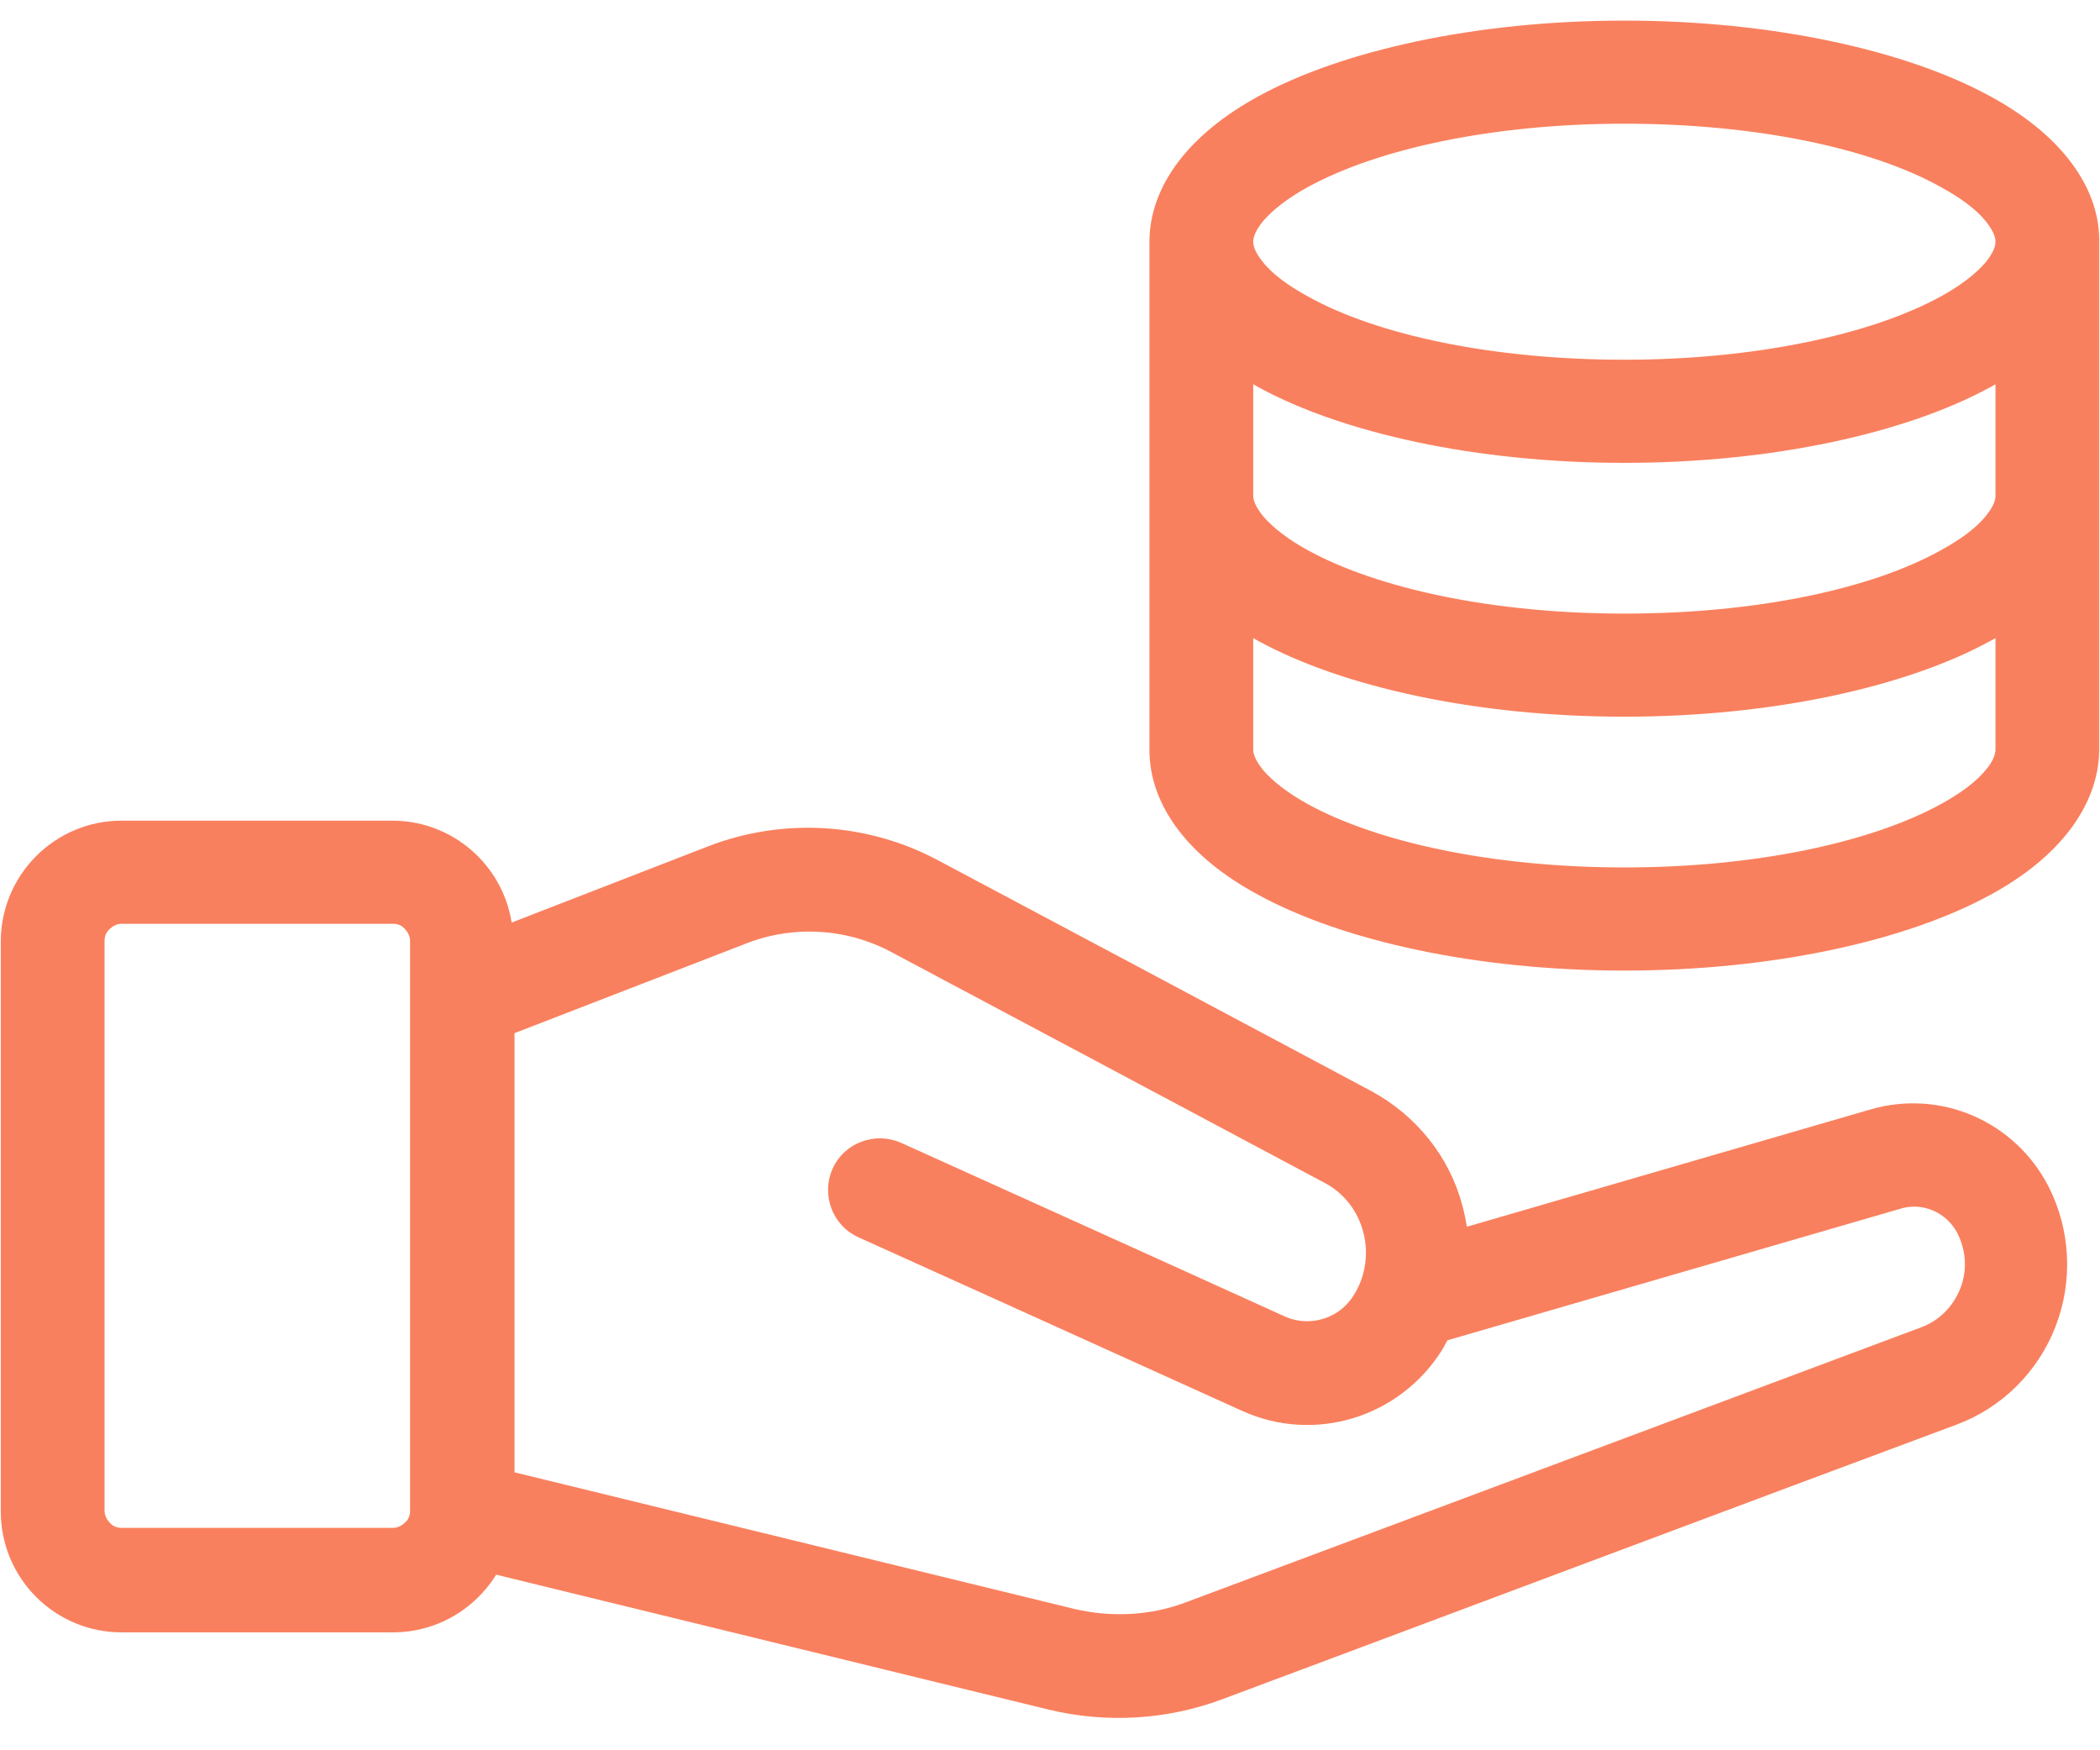 <svg width="48" height="40" viewBox="0 0 48 40" fill="none" xmlns="http://www.w3.org/2000/svg">
<mask id="path-1-outside-1_4407_3708" maskUnits="userSpaceOnUse" x="-0.582" y="-0.129" width="49" height="40" fill="black">
<rect fill="white" x="-0.582" y="-0.129" width="49" height="40"/>
<path fill-rule="evenodd" clip-rule="evenodd" d="M11.125 35.522L24.064 38.682C25.306 38.981 26.611 38.902 27.79 38.462C31.375 37.125 40.037 33.871 44.565 32.189C45.509 31.843 46.248 31.104 46.609 30.176C46.971 29.249 46.924 28.195 46.468 27.299C45.792 25.979 44.282 25.318 42.852 25.743L33.167 28.557C33.167 28.258 33.12 27.959 33.041 27.661C32.774 26.639 32.082 25.79 31.154 25.287C28.262 23.746 23.844 21.388 21.265 20.02C19.74 19.202 17.932 19.092 16.313 19.721L11.329 21.655V21.514C11.329 20.885 11.078 20.287 10.637 19.847C10.197 19.407 9.6 19.155 8.971 19.155H2.776C2.147 19.155 1.55 19.407 1.11 19.847C0.67 20.287 0.418 20.885 0.418 21.514V34.547C0.418 35.176 0.67 35.773 1.11 36.214C1.55 36.654 2.147 36.905 2.776 36.905H8.986C9.615 36.905 10.213 36.654 10.653 36.214C10.857 36.009 11.015 35.789 11.125 35.538V35.522ZM32.805 30.302C32.742 30.428 32.679 30.538 32.617 30.648C31.752 32.016 30.022 32.55 28.545 31.874C25.463 30.475 19.787 27.912 19.787 27.912C19.394 27.739 19.221 27.268 19.394 26.875C19.567 26.482 20.039 26.309 20.432 26.482C20.432 26.482 26.108 29.044 29.189 30.444C29.944 30.79 30.84 30.522 31.28 29.815C31.61 29.296 31.705 28.651 31.547 28.054C31.39 27.456 30.997 26.953 30.447 26.67C27.554 25.13 23.136 22.771 20.558 21.403C19.442 20.806 18.105 20.727 16.926 21.183L11.361 23.337V33.965C11.361 33.965 11.408 33.965 11.439 33.981L24.457 37.157C25.384 37.377 26.375 37.33 27.271 36.984L44.046 30.711C44.565 30.522 44.974 30.113 45.178 29.595C45.383 29.076 45.351 28.51 45.1 28.007C44.77 27.362 44.031 27.032 43.339 27.236L32.837 30.286L32.805 30.302ZM9.773 21.498V34.531C9.773 34.736 9.694 34.94 9.537 35.082C9.395 35.223 9.191 35.317 8.986 35.317H2.776C2.572 35.317 2.367 35.239 2.226 35.082C2.084 34.94 1.99 34.736 1.99 34.531V21.498C1.99 21.293 2.069 21.089 2.226 20.948C2.367 20.806 2.572 20.712 2.776 20.712H8.986C9.191 20.712 9.395 20.79 9.537 20.948C9.678 21.089 9.773 21.293 9.773 21.498Z"/>
<path fill-rule="evenodd" clip-rule="evenodd" d="M47.583 17.143V5.493C47.583 4.424 46.781 3.355 45.303 2.553C43.464 1.547 40.477 0.871 37.128 0.871C33.779 0.871 30.792 1.547 28.953 2.553C27.459 3.37 26.673 4.439 26.673 5.524V17.143C26.673 18.228 27.459 19.297 28.953 20.099C30.792 21.105 33.779 21.781 37.128 21.781C40.477 21.781 43.464 21.105 45.303 20.099C46.781 19.297 47.567 18.228 47.583 17.143ZM46.011 13.857C45.791 14.014 45.571 14.156 45.303 14.297C43.464 15.303 40.477 15.979 37.128 15.979C33.779 15.979 30.792 15.303 28.953 14.297C28.701 14.156 28.465 14.014 28.245 13.857V17.127C28.245 17.379 28.371 17.614 28.56 17.85C28.827 18.165 29.22 18.463 29.707 18.731C31.374 19.643 34.078 20.224 37.128 20.224C40.178 20.224 42.882 19.643 44.549 18.731C45.036 18.463 45.429 18.18 45.697 17.85C45.885 17.63 46.011 17.379 46.011 17.127V13.857ZM46.011 8.055C45.791 8.213 45.571 8.354 45.303 8.496C43.464 9.502 40.477 10.178 37.128 10.178C33.779 10.178 30.792 9.502 28.953 8.496C28.701 8.354 28.465 8.213 28.245 8.055V11.326C28.245 11.577 28.371 11.813 28.56 12.049C28.827 12.363 29.22 12.662 29.707 12.929C31.374 13.841 34.078 14.423 37.128 14.423C40.178 14.423 42.882 13.857 44.549 12.929C45.036 12.662 45.429 12.379 45.697 12.049C45.885 11.813 46.011 11.593 46.011 11.326V8.055ZM28.245 5.524C28.245 5.273 28.371 5.037 28.56 4.801C28.827 4.487 29.22 4.188 29.707 3.921C31.374 3.009 34.078 2.427 37.128 2.427C40.178 2.427 42.882 2.993 44.549 3.921C45.036 4.188 45.429 4.471 45.697 4.801C45.885 5.037 46.011 5.273 46.011 5.524C46.011 5.776 45.885 6.012 45.697 6.247C45.429 6.562 45.036 6.861 44.549 7.128C42.882 8.04 40.162 8.621 37.128 8.621C34.094 8.621 31.374 8.055 29.707 7.128C29.22 6.861 28.827 6.578 28.56 6.247C28.371 6.012 28.245 5.776 28.245 5.524Z"/>
</mask>
<path fill-rule="evenodd" clip-rule="evenodd" d="M11.125 35.522L24.064 38.682C25.306 38.981 26.611 38.902 27.79 38.462C31.375 37.125 40.037 33.871 44.565 32.189C45.509 31.843 46.248 31.104 46.609 30.176C46.971 29.249 46.924 28.195 46.468 27.299C45.792 25.979 44.282 25.318 42.852 25.743L33.167 28.557C33.167 28.258 33.12 27.959 33.041 27.661C32.774 26.639 32.082 25.79 31.154 25.287C28.262 23.746 23.844 21.388 21.265 20.02C19.74 19.202 17.932 19.092 16.313 19.721L11.329 21.655V21.514C11.329 20.885 11.078 20.287 10.637 19.847C10.197 19.407 9.6 19.155 8.971 19.155H2.776C2.147 19.155 1.55 19.407 1.11 19.847C0.67 20.287 0.418 20.885 0.418 21.514V34.547C0.418 35.176 0.67 35.773 1.11 36.214C1.55 36.654 2.147 36.905 2.776 36.905H8.986C9.615 36.905 10.213 36.654 10.653 36.214C10.857 36.009 11.015 35.789 11.125 35.538V35.522ZM32.805 30.302C32.742 30.428 32.679 30.538 32.617 30.648C31.752 32.016 30.022 32.55 28.545 31.874C25.463 30.475 19.787 27.912 19.787 27.912C19.394 27.739 19.221 27.268 19.394 26.875C19.567 26.482 20.039 26.309 20.432 26.482C20.432 26.482 26.108 29.044 29.189 30.444C29.944 30.79 30.84 30.522 31.28 29.815C31.61 29.296 31.705 28.651 31.547 28.054C31.39 27.456 30.997 26.953 30.447 26.67C27.554 25.13 23.136 22.771 20.558 21.403C19.442 20.806 18.105 20.727 16.926 21.183L11.361 23.337V33.965C11.361 33.965 11.408 33.965 11.439 33.981L24.457 37.157C25.384 37.377 26.375 37.33 27.271 36.984L44.046 30.711C44.565 30.522 44.974 30.113 45.178 29.595C45.383 29.076 45.351 28.51 45.1 28.007C44.77 27.362 44.031 27.032 43.339 27.236L32.837 30.286L32.805 30.302ZM9.773 21.498V34.531C9.773 34.736 9.694 34.94 9.537 35.082C9.395 35.223 9.191 35.317 8.986 35.317H2.776C2.572 35.317 2.367 35.239 2.226 35.082C2.084 34.94 1.99 34.736 1.99 34.531V21.498C1.99 21.293 2.069 21.089 2.226 20.948C2.367 20.806 2.572 20.712 2.776 20.712H8.986C9.191 20.712 9.395 20.79 9.537 20.948C9.678 21.089 9.773 21.293 9.773 21.498Z" fill="#F9805E"/>
<path fill-rule="evenodd" clip-rule="evenodd" d="M47.583 17.143V5.493C47.583 4.424 46.781 3.355 45.303 2.553C43.464 1.547 40.477 0.871 37.128 0.871C33.779 0.871 30.792 1.547 28.953 2.553C27.459 3.37 26.673 4.439 26.673 5.524V17.143C26.673 18.228 27.459 19.297 28.953 20.099C30.792 21.105 33.779 21.781 37.128 21.781C40.477 21.781 43.464 21.105 45.303 20.099C46.781 19.297 47.567 18.228 47.583 17.143ZM46.011 13.857C45.791 14.014 45.571 14.156 45.303 14.297C43.464 15.303 40.477 15.979 37.128 15.979C33.779 15.979 30.792 15.303 28.953 14.297C28.701 14.156 28.465 14.014 28.245 13.857V17.127C28.245 17.379 28.371 17.614 28.56 17.85C28.827 18.165 29.22 18.463 29.707 18.731C31.374 19.643 34.078 20.224 37.128 20.224C40.178 20.224 42.882 19.643 44.549 18.731C45.036 18.463 45.429 18.18 45.697 17.85C45.885 17.63 46.011 17.379 46.011 17.127V13.857ZM46.011 8.055C45.791 8.213 45.571 8.354 45.303 8.496C43.464 9.502 40.477 10.178 37.128 10.178C33.779 10.178 30.792 9.502 28.953 8.496C28.701 8.354 28.465 8.213 28.245 8.055V11.326C28.245 11.577 28.371 11.813 28.56 12.049C28.827 12.363 29.22 12.662 29.707 12.929C31.374 13.841 34.078 14.423 37.128 14.423C40.178 14.423 42.882 13.857 44.549 12.929C45.036 12.662 45.429 12.379 45.697 12.049C45.885 11.813 46.011 11.593 46.011 11.326V8.055ZM28.245 5.524C28.245 5.273 28.371 5.037 28.56 4.801C28.827 4.487 29.22 4.188 29.707 3.921C31.374 3.009 34.078 2.427 37.128 2.427C40.178 2.427 42.882 2.993 44.549 3.921C45.036 4.188 45.429 4.471 45.697 4.801C45.885 5.037 46.011 5.273 46.011 5.524C46.011 5.776 45.885 6.012 45.697 6.247C45.429 6.562 45.036 6.861 44.549 7.128C42.882 8.04 40.162 8.621 37.128 8.621C34.094 8.621 31.374 8.055 29.707 7.128C29.22 6.861 28.827 6.578 28.56 6.247C28.371 6.012 28.245 5.776 28.245 5.524Z" fill="#F9805E"/>
<path fill-rule="evenodd" clip-rule="evenodd" d="M11.125 35.522L24.064 38.682C25.306 38.981 26.611 38.902 27.79 38.462C31.375 37.125 40.037 33.871 44.565 32.189C45.509 31.843 46.248 31.104 46.609 30.176C46.971 29.249 46.924 28.195 46.468 27.299C45.792 25.979 44.282 25.318 42.852 25.743L33.167 28.557C33.167 28.258 33.12 27.959 33.041 27.661C32.774 26.639 32.082 25.79 31.154 25.287C28.262 23.746 23.844 21.388 21.265 20.02C19.74 19.202 17.932 19.092 16.313 19.721L11.329 21.655V21.514C11.329 20.885 11.078 20.287 10.637 19.847C10.197 19.407 9.6 19.155 8.971 19.155H2.776C2.147 19.155 1.55 19.407 1.11 19.847C0.67 20.287 0.418 20.885 0.418 21.514V34.547C0.418 35.176 0.67 35.773 1.11 36.214C1.55 36.654 2.147 36.905 2.776 36.905H8.986C9.615 36.905 10.213 36.654 10.653 36.214C10.857 36.009 11.015 35.789 11.125 35.538V35.522ZM32.805 30.302C32.742 30.428 32.679 30.538 32.617 30.648C31.752 32.016 30.022 32.55 28.545 31.874C25.463 30.475 19.787 27.912 19.787 27.912C19.394 27.739 19.221 27.268 19.394 26.875C19.567 26.482 20.039 26.309 20.432 26.482C20.432 26.482 26.108 29.044 29.189 30.444C29.944 30.79 30.84 30.522 31.28 29.815C31.61 29.296 31.705 28.651 31.547 28.054C31.39 27.456 30.997 26.953 30.447 26.67C27.554 25.13 23.136 22.771 20.558 21.403C19.442 20.806 18.105 20.727 16.926 21.183L11.361 23.337V33.965C11.361 33.965 11.408 33.965 11.439 33.981L24.457 37.157C25.384 37.377 26.375 37.33 27.271 36.984L44.046 30.711C44.565 30.522 44.974 30.113 45.178 29.595C45.383 29.076 45.351 28.51 45.1 28.007C44.77 27.362 44.031 27.032 43.339 27.236L32.837 30.286L32.805 30.302ZM9.773 21.498V34.531C9.773 34.736 9.694 34.94 9.537 35.082C9.395 35.223 9.191 35.317 8.986 35.317H2.776C2.572 35.317 2.367 35.239 2.226 35.082C2.084 34.94 1.99 34.736 1.99 34.531V21.498C1.99 21.293 2.069 21.089 2.226 20.948C2.367 20.806 2.572 20.712 2.776 20.712H8.986C9.191 20.712 9.395 20.79 9.537 20.948C9.678 21.089 9.773 21.293 9.773 21.498Z" stroke="#F9805E" stroke-width="0.8" mask="url(#path-1-outside-1_4407_3708)"/>
<path fill-rule="evenodd" clip-rule="evenodd" d="M47.583 17.143V5.493C47.583 4.424 46.781 3.355 45.303 2.553C43.464 1.547 40.477 0.871 37.128 0.871C33.779 0.871 30.792 1.547 28.953 2.553C27.459 3.37 26.673 4.439 26.673 5.524V17.143C26.673 18.228 27.459 19.297 28.953 20.099C30.792 21.105 33.779 21.781 37.128 21.781C40.477 21.781 43.464 21.105 45.303 20.099C46.781 19.297 47.567 18.228 47.583 17.143ZM46.011 13.857C45.791 14.014 45.571 14.156 45.303 14.297C43.464 15.303 40.477 15.979 37.128 15.979C33.779 15.979 30.792 15.303 28.953 14.297C28.701 14.156 28.465 14.014 28.245 13.857V17.127C28.245 17.379 28.371 17.614 28.56 17.85C28.827 18.165 29.22 18.463 29.707 18.731C31.374 19.643 34.078 20.224 37.128 20.224C40.178 20.224 42.882 19.643 44.549 18.731C45.036 18.463 45.429 18.18 45.697 17.85C45.885 17.63 46.011 17.379 46.011 17.127V13.857ZM46.011 8.055C45.791 8.213 45.571 8.354 45.303 8.496C43.464 9.502 40.477 10.178 37.128 10.178C33.779 10.178 30.792 9.502 28.953 8.496C28.701 8.354 28.465 8.213 28.245 8.055V11.326C28.245 11.577 28.371 11.813 28.56 12.049C28.827 12.363 29.22 12.662 29.707 12.929C31.374 13.841 34.078 14.423 37.128 14.423C40.178 14.423 42.882 13.857 44.549 12.929C45.036 12.662 45.429 12.379 45.697 12.049C45.885 11.813 46.011 11.593 46.011 11.326V8.055ZM28.245 5.524C28.245 5.273 28.371 5.037 28.56 4.801C28.827 4.487 29.22 4.188 29.707 3.921C31.374 3.009 34.078 2.427 37.128 2.427C40.178 2.427 42.882 2.993 44.549 3.921C45.036 4.188 45.429 4.471 45.697 4.801C45.885 5.037 46.011 5.273 46.011 5.524C46.011 5.776 45.885 6.012 45.697 6.247C45.429 6.562 45.036 6.861 44.549 7.128C42.882 8.04 40.162 8.621 37.128 8.621C34.094 8.621 31.374 8.055 29.707 7.128C29.22 6.861 28.827 6.578 28.56 6.247C28.371 6.012 28.245 5.776 28.245 5.524Z" stroke="#F9805E" stroke-width="0.8" mask="url(#path-1-outside-1_4407_3708)"/>
</svg>

